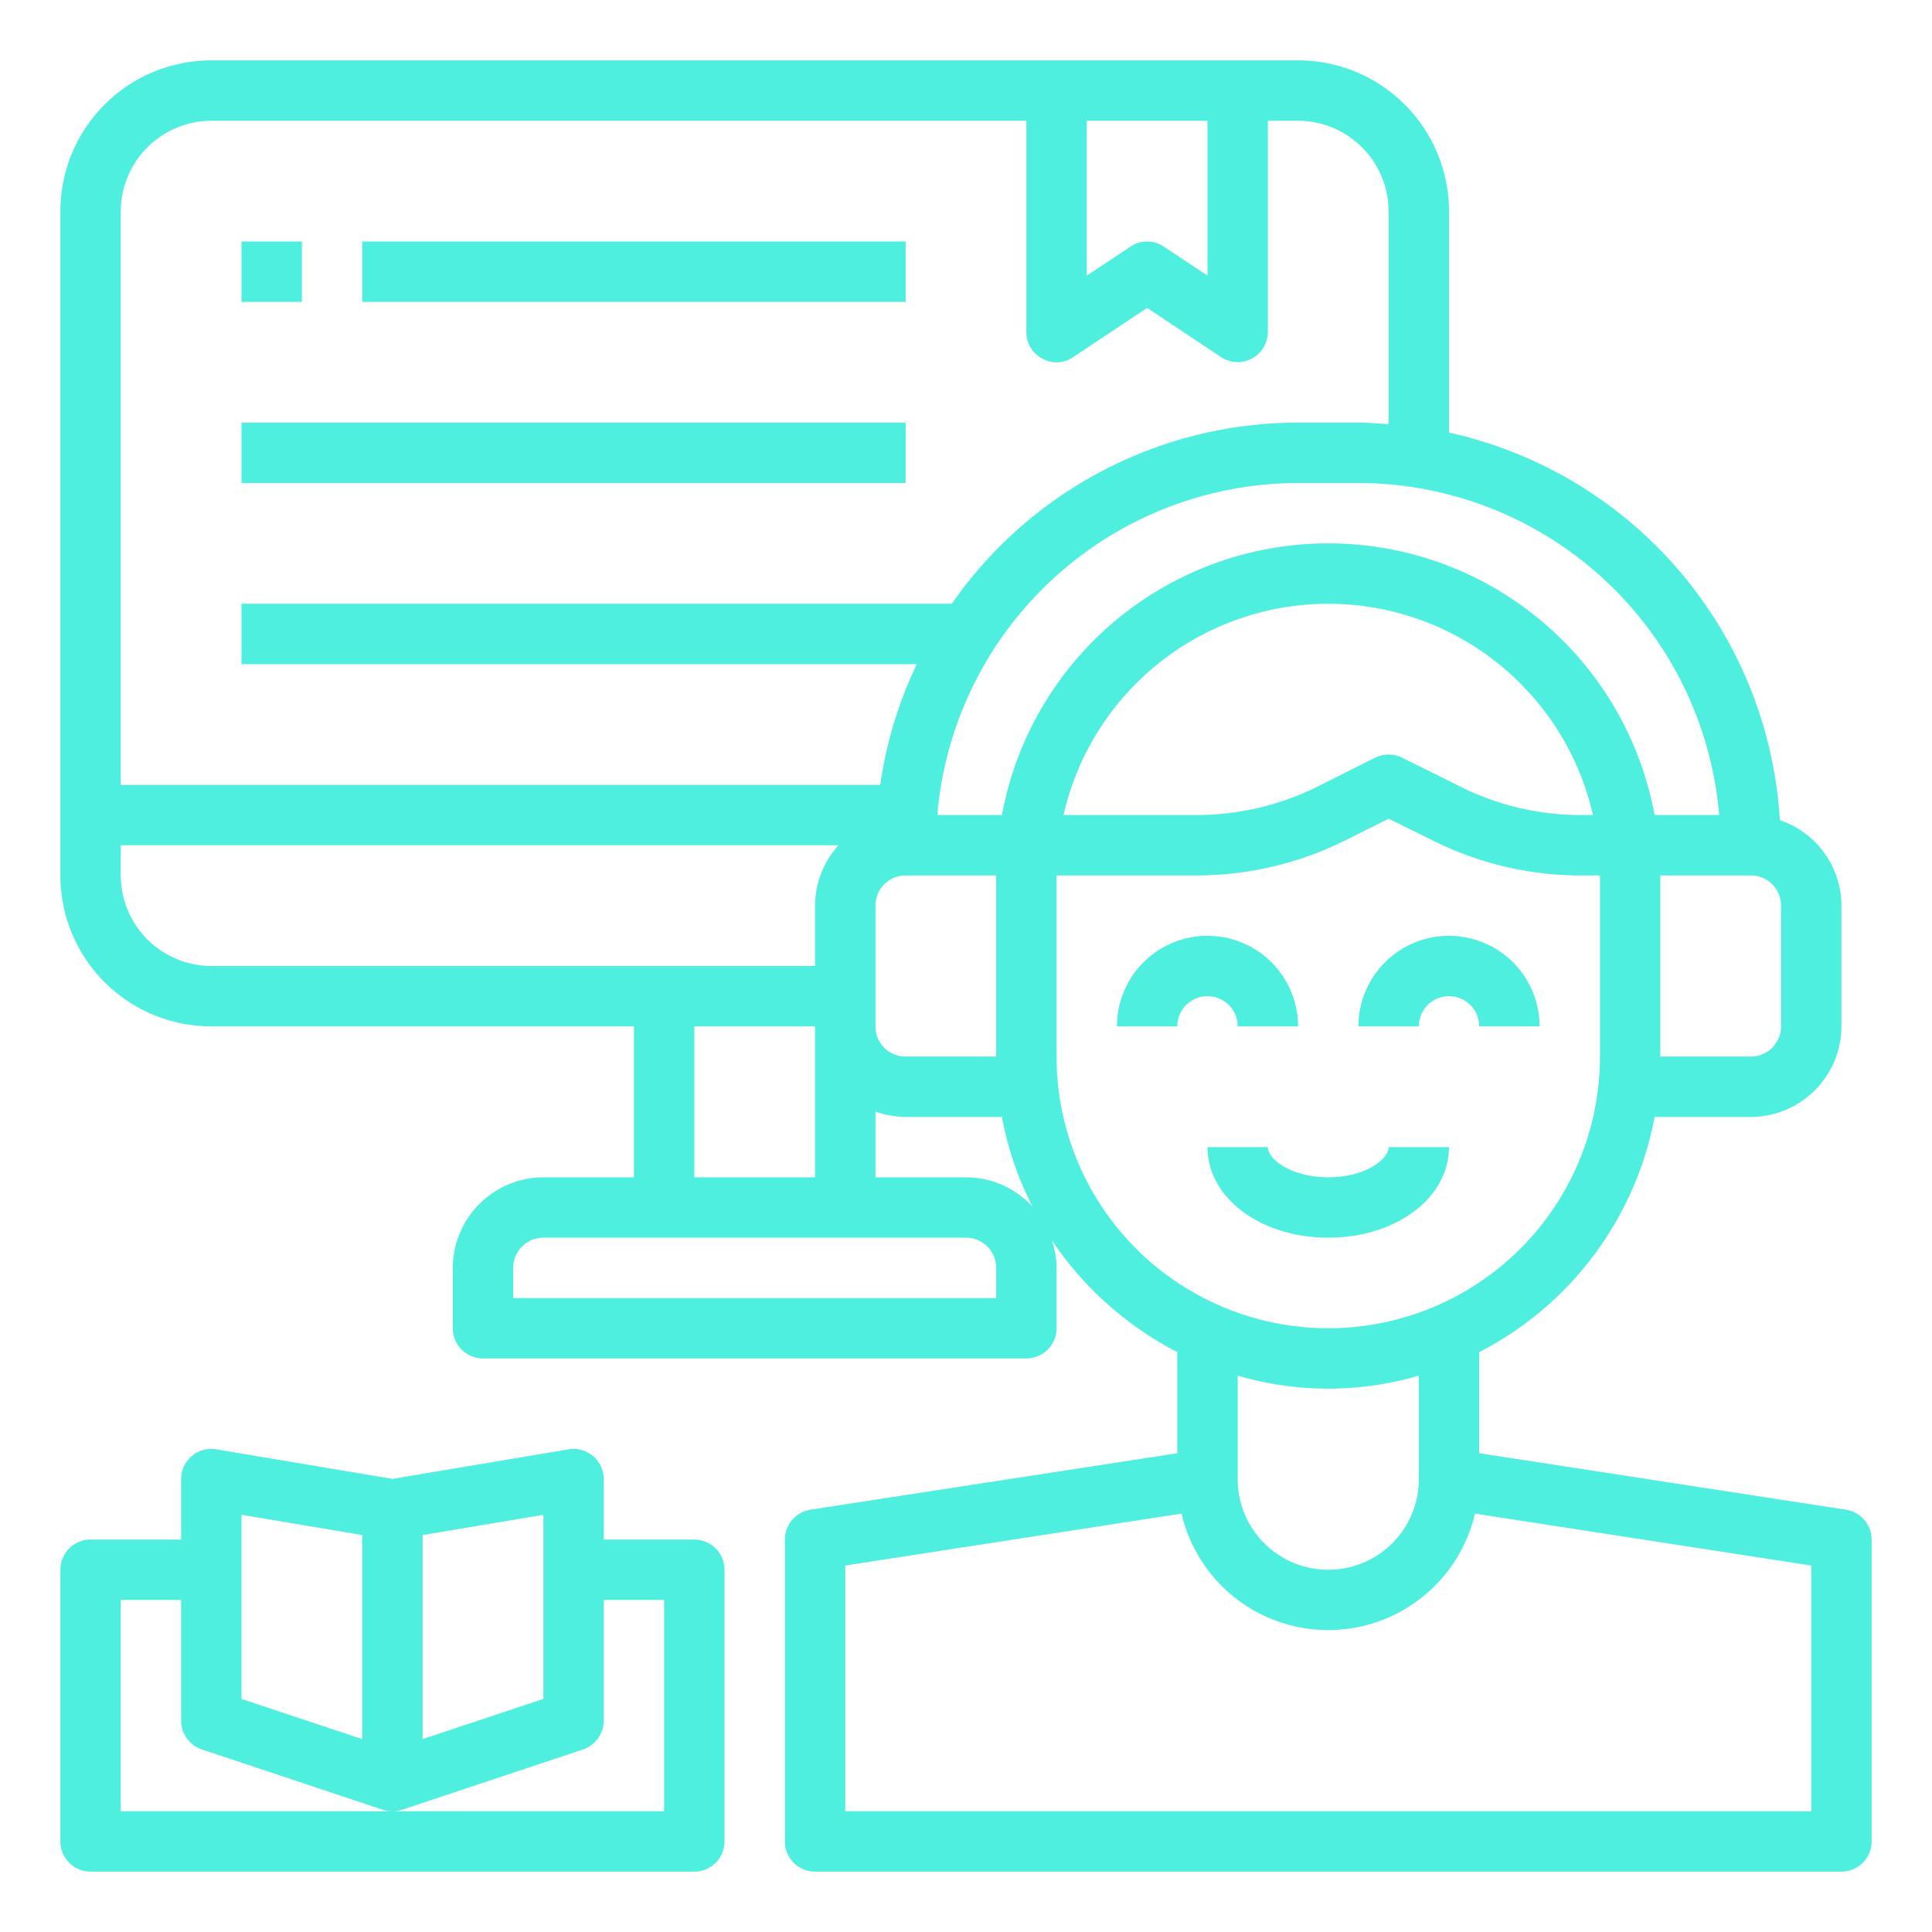 <?xml version="1.0"?>
<svg xmlns="http://www.w3.org/2000/svg" xmlns:xlink="http://www.w3.org/1999/xlink" xmlns:svgjs="http://svgjs.com/svgjs" version="1.1" width="512" height="512" x="0" y="0" viewBox="0 0 64 64" style="enable-background:new 0 0 512 512" xml:space="preserve"><g><g xmlns="http://www.w3.org/2000/svg" id="computer-man-book-learning-online_education" data-name="computer-man-book-learning-online education"><path d="M48,33a1,1,0,0,1,1,1h2a3,3,0,0,0-6,0h2A1,1,0,0,1,48,33Z" fill="#4eefdf" data-original="#000000" style=""/><path d="M41,34h2a3,3,0,0,0-6,0h2a1,1,0,0,1,2,0Z" fill="#4eefdf" data-original="#000000" style=""/><path d="M48,38H46c0,.408-.779,1-2,1s-2-.592-2-1H40c0,1.682,1.757,3,4,3S48,39.682,48,38Z" fill="#4eefdf" data-original="#000000" style=""/><path d="M61.15,50.01,49,48.14V44.79A11.043,11.043,0,0,0,54.81,37H58a3.009,3.009,0,0,0,3-3V30a2.993,2.993,0,0,0-2.04-2.83A14.007,14.007,0,0,0,48,14.33V7a5,5,0,0,0-5-5H7A5,5,0,0,0,2,7V29a5,5,0,0,0,5,5H21v5H18a3.009,3.009,0,0,0-3,3v2a1,1,0,0,0,1,1H34a1,1,0,0,0,1-1V42a2.823,2.823,0,0,0-.16-.92A11.183,11.183,0,0,0,39,44.79v3.35L26.85,50.01A1.008,1.008,0,0,0,26,51V61a1,1,0,0,0,1,1H61a1,1,0,0,0,1-1V51A1.008,1.008,0,0,0,61.15,50.01ZM59,30v4a1,1,0,0,1-1,1H55V29h3A1,1,0,0,1,59,30ZM36,4h4V9.13l-1.45-.96a.975.975,0,0,0-1.1,0L36,9.13ZM4,7A3.009,3.009,0,0,1,7,4H34v7a.984.984,0,0,0,.53.88.963.963,0,0,0,1.02-.05L38,10.2l2.45,1.63A1,1,0,0,0,42,11V4h1a3.009,3.009,0,0,1,3,3v7.05c-.33-.02-.66-.05-1-.05H43a13.975,13.975,0,0,0-11.47,6H8v2H30.37a13.856,13.856,0,0,0-1.21,4H4ZM33,29v6H30a1,1,0,0,1-1-1V30a1,1,0,0,1,1-1ZM7,32a3.009,3.009,0,0,1-3-3V28H27.78A2.974,2.974,0,0,0,27,30v2Zm20,2v5H23V34Zm6,9H17V42a1,1,0,0,1,1-1H32a1,1,0,0,1,1,1Zm-1-4H29V36.82A3,3,0,0,0,30,37h3.19a10.716,10.716,0,0,0,1.02,2.98A2.983,2.983,0,0,0,32,39Zm1.19-12H31.05A12.009,12.009,0,0,1,43,16h2A12.009,12.009,0,0,1,56.95,27H54.81a10.992,10.992,0,0,0-21.62,0Zm19.58,0h-.41a8.914,8.914,0,0,1-4.02-.96l-1.89-.94a1.017,1.017,0,0,0-.9,0l-1.89.95a9.036,9.036,0,0,1-4.02.95H35.23a8.994,8.994,0,0,1,17.54,0ZM35,35V29h4.64a11.052,11.052,0,0,0,4.92-1.16L46,27.12l1.44.71A10.929,10.929,0,0,0,52.36,29H53v6a9,9,0,0,1-18,0ZM47,45.57V49a3,3,0,0,1-6,0V45.57a10.68,10.68,0,0,0,6,0ZM60,60H28V51.86l11.14-1.72a4.99,4.99,0,0,0,9.72,0L60,51.86Z" fill="#4eefdf" data-original="#000000" style=""/><rect x="8" y="8" width="2" height="2" fill="#4eefdf" data-original="#000000" style=""/><rect x="12" y="8" width="18" height="2" fill="#4eefdf" data-original="#000000" style=""/><rect x="8" y="14" width="22" height="2" fill="#4eefdf" data-original="#000000" style=""/><path d="M23,51H20V49a1,1,0,0,0-1.16-.99L13,48.99l-5.84-.98A1,1,0,0,0,6,49v2H3a1,1,0,0,0-1,1v9a1,1,0,0,0,1,1H23a1,1,0,0,0,1-1V52A1,1,0,0,0,23,51Zm-9-.15,4-.67v6.1l-4,1.33Zm-6-.67,4,.67v6.76L8,56.28ZM22,60H4V53H6v4a1.014,1.014,0,0,0,.68.95l6,2h.01a.986.986,0,0,0,.62,0h.01l6-2A1.014,1.014,0,0,0,20,57V53h2Z" fill="#4eefdf" data-original="#000000" style=""/></g></g></svg>
